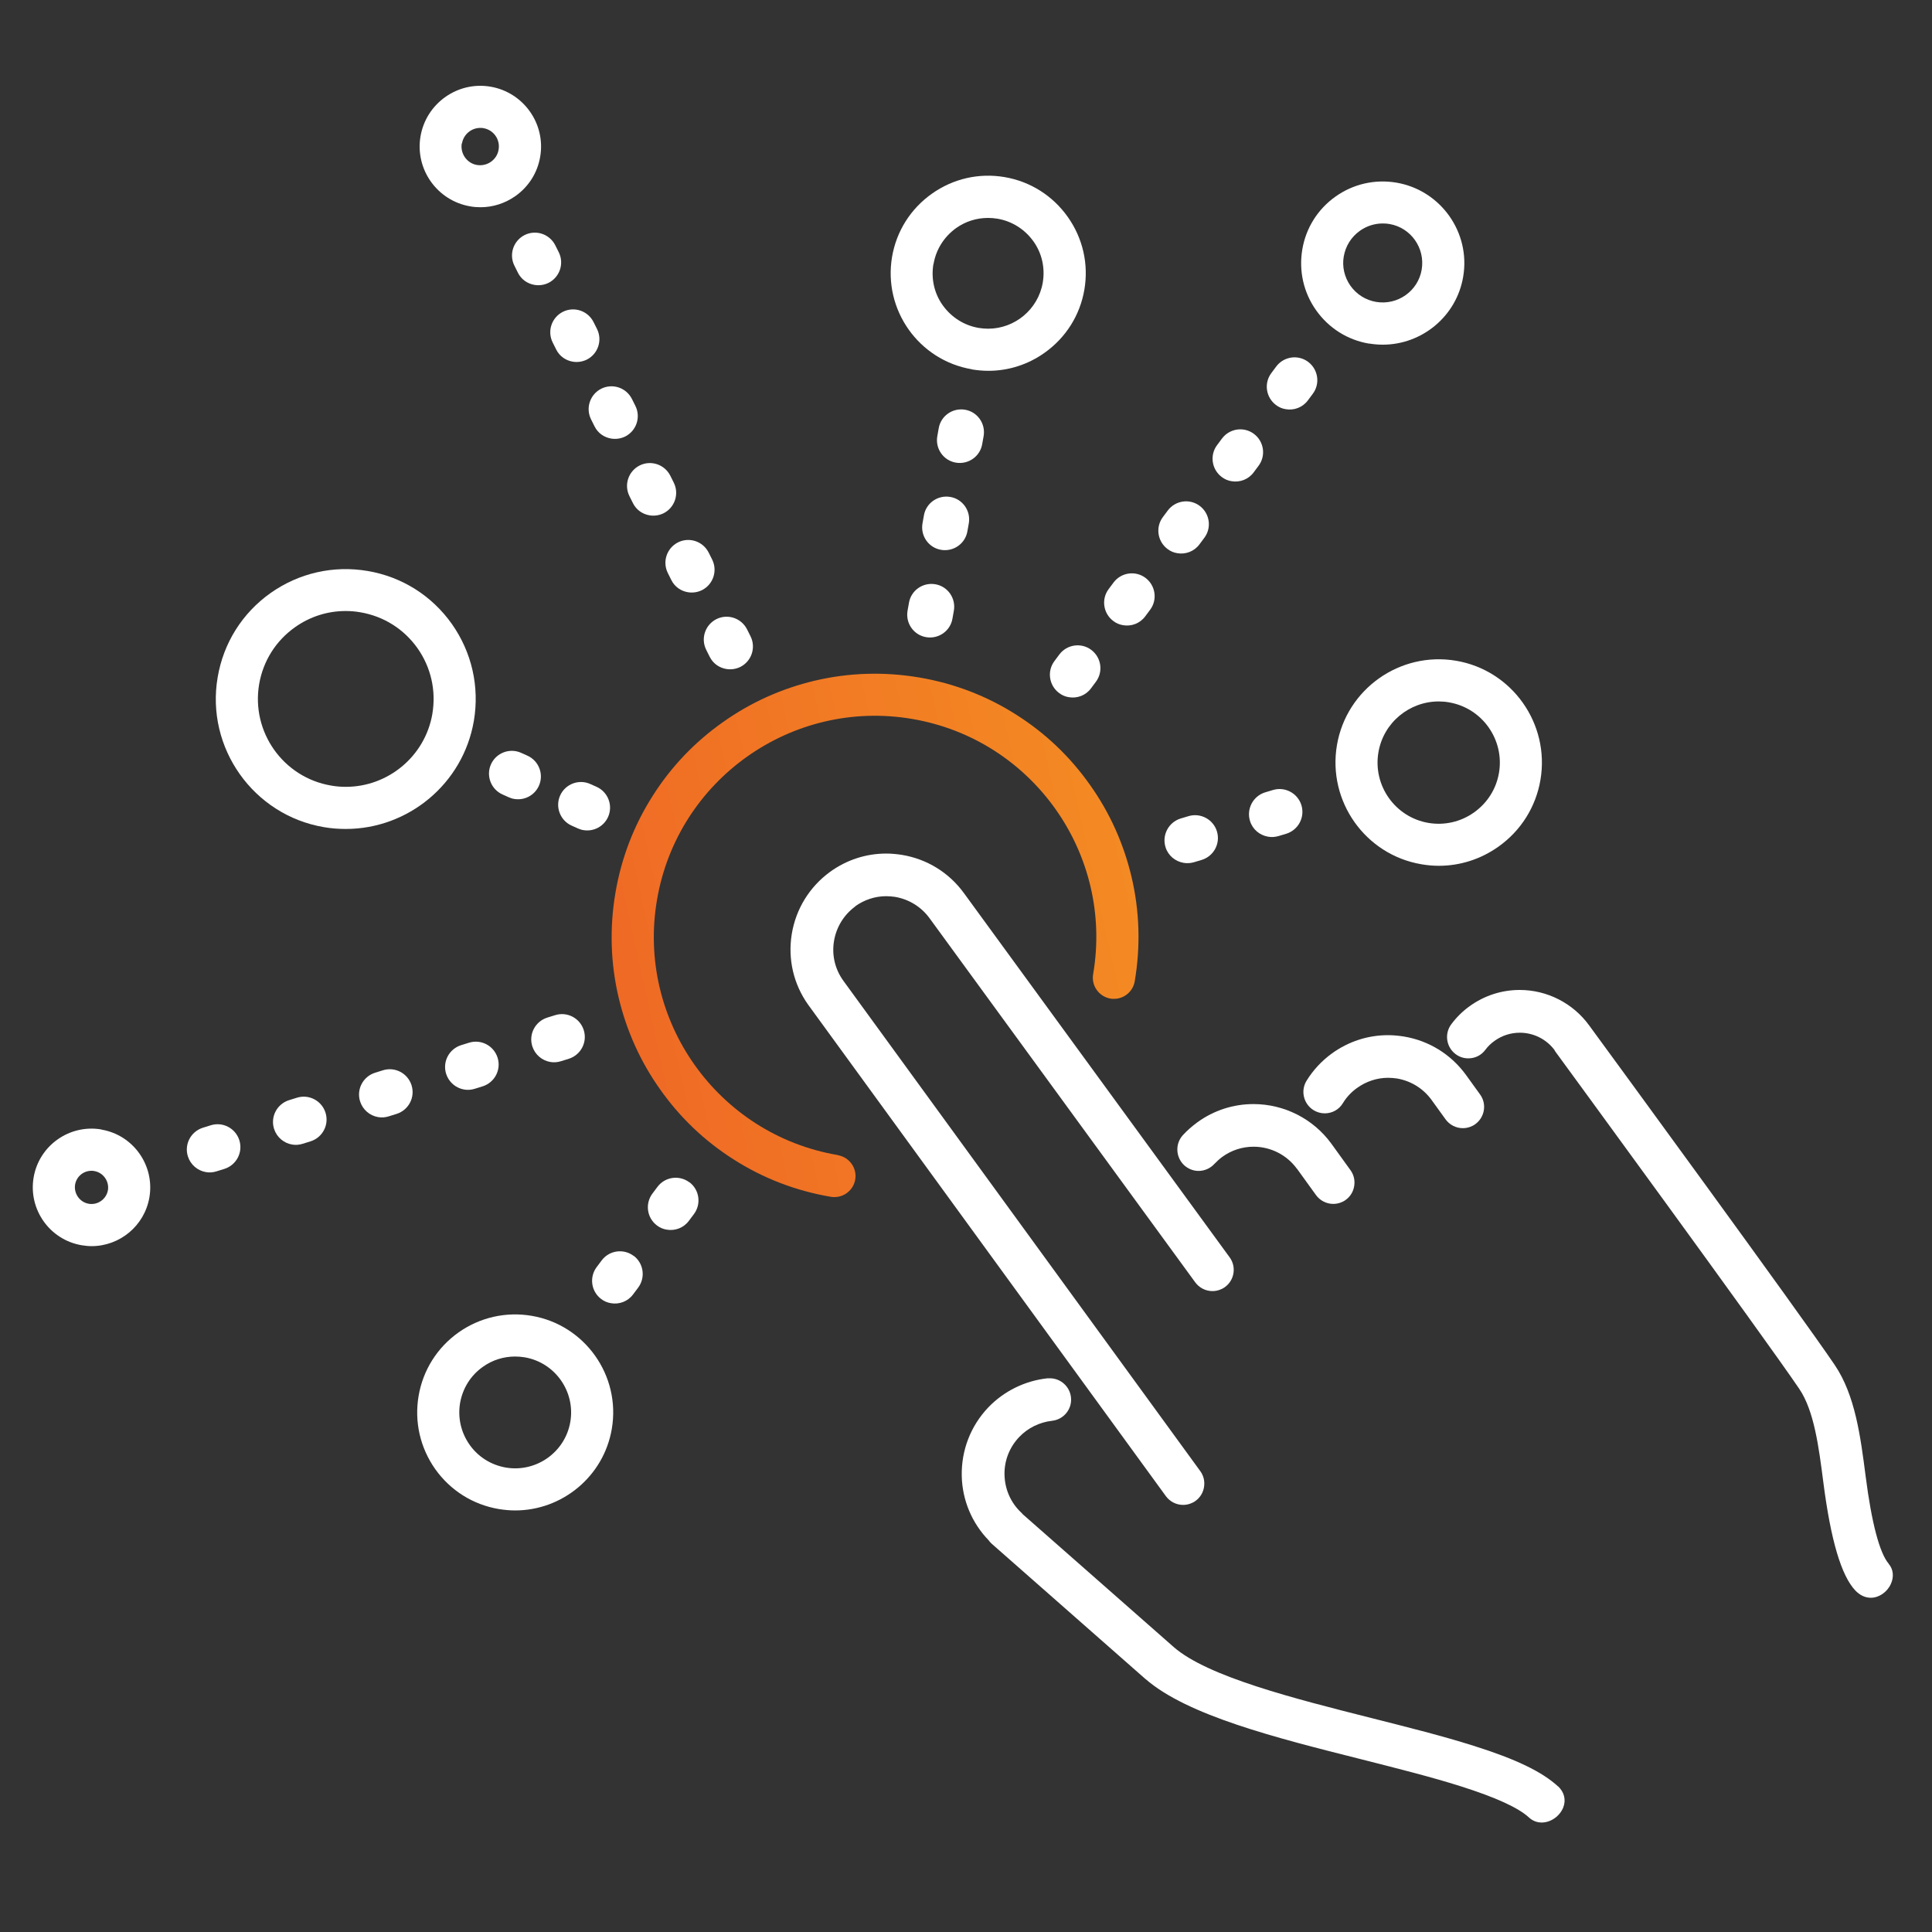 <?xml version="1.0" encoding="UTF-8"?>
<svg xmlns="http://www.w3.org/2000/svg" xmlns:xlink="http://www.w3.org/1999/xlink" id="Layer_1" viewBox="0 0 150 150">
  <rect x="0" y="0" width="150" height="150" fill="#333333" stroke="none"/>
  <defs>
    <style>.cls-1{fill:url(#linear-gradient);}.cls-1,.cls-2{stroke-width:0px;}.cls-2{fill:#fff;}</style>
    <linearGradient id="linear-gradient" x1="46.81" y1="76.7" x2="97.68" y2="65.47" gradientUnits="userSpaceOnUse">
      <stop offset="0" stop-color="#ef6925"></stop>
      <stop offset="1" stop-color="#f59222"></stop>
    </linearGradient>
  </defs>
  <path class="cls-2" d="m66.39,70.37c.71-.51,1.55-.79,2.41-.79.22,0,.45.02.67.05,1.09.18,2.05.77,2.7,1.66l20.62,28.26c.31.43.81.69,1.34.69.19,0,.38-.03.57-.1.14-.05.28-.12.4-.21.74-.53.91-1.57.37-2.31l-20.61-28.25h0c-1.17-1.62-2.89-2.68-4.85-3-.4-.06-.8-.1-1.2-.1-1.57,0-3.07.49-4.35,1.41-1.61,1.17-2.67,2.89-2.99,4.85-.31,1.94.14,3.88,1.27,5.47h0s27.77,38.15,27.77,38.15c.31.43.81.69,1.34.69h0c.19,0,.38-.03.57-.1.14-.05.28-.12.4-.21.36-.26.59-.64.66-1.08.07-.44-.03-.87-.29-1.23l-27.71-38.07h0c-.65-.9-.91-1.99-.73-3.08.18-1.09.77-2.05,1.66-2.7Z"></path>
  <path class="cls-2" d="m146.64,121.41c-.71-.83-1.33-3.18-1.79-6.78-.4-3.1-.81-6.3-2.4-8.65-2.68-3.97-17.4-24.09-19.07-26.37h0c-1.25-1.72-3.26-2.75-5.39-2.75-1.41,0-2.75.44-3.89,1.26-.54.39-1.02.86-1.42,1.4-.55.73-.4,1.77.33,2.32.29.22.63.33.99.33.53,0,1.01-.24,1.32-.66.2-.27.44-.5.72-.7.57-.41,1.25-.63,1.96-.63,1.07,0,2.08.51,2.71,1.37h0s0,.03,0,.03c.35.48,16.28,22.25,18.99,26.26,1.15,1.7,1.51,4.51,1.86,7.22.58,4.53,1.4,7.29,2.5,8.44.35.36.76.55,1.19.55.63,0,1.26-.43,1.55-1.06.26-.56.2-1.15-.16-1.57Z"></path>
  <path class="cls-2" d="m120.97,138.7c-1.24-1.14-3.26-2.12-6.57-3.16-2.36-.75-5.04-1.42-7.88-2.14h0c-5.98-1.51-12.77-3.22-15.4-5.53l-11.72-10.31c-.04-.05-.08-.1-.13-.14-.8-.76-1.25-1.79-1.28-2.9-.03-1.1.38-2.15,1.14-2.95.68-.71,1.58-1.15,2.55-1.26.91-.1,1.57-.91,1.47-1.82-.09-.84-.8-1.48-1.64-1.48-.06,0-.12,0-.18,0-1.75.19-3.38.99-4.6,2.26-1.37,1.44-2.1,3.33-2.06,5.32.04,1.88.79,3.66,2.09,5,.07.1.15.19.24.27l11.9,10.47.03.03h.01c3.25,2.83,10.11,4.56,16.75,6.23h0c2.79.71,5.43,1.37,7.7,2.09,2.74.87,4.48,1.66,5.32,2.43.28.26.62.39.99.39h0c.7,0,1.4-.49,1.67-1.17.23-.59.08-1.19-.41-1.65Z"></path>
  <path class="cls-2" d="m107.77,83.68c.22,0,.45.02.67.05,1.09.18,2.05.77,2.7,1.66l1.09,1.51c.31.43.81.69,1.34.69.19,0,.38-.03.57-.1.14-.05.28-.12.4-.21.74-.54.91-1.57.37-2.31l-1.09-1.51c-1.17-1.61-2.89-2.67-4.85-2.99-.4-.06-.8-.1-1.2-.1-1.57,0-3.07.49-4.35,1.41-.8.58-1.47,1.3-1.98,2.13-.48.78-.23,1.8.54,2.28.26.16.56.25.87.25h0c.58,0,1.11-.29,1.41-.79.28-.46.65-.86,1.1-1.18.71-.51,1.55-.79,2.41-.79Z"></path>
  <path class="cls-2" d="m100.69,90.73l1.48,2.05c.31.43.81.69,1.34.69.19,0,.38-.03.57-.1.14-.05.28-.12.4-.21.36-.26.59-.64.66-1.08.07-.44-.03-.87-.29-1.23l-1.48-2.05c-1.4-1.93-3.66-3.08-6.05-3.08-1.57,0-3.08.49-4.35,1.41-.41.3-.79.63-1.13,1-.3.33-.45.75-.43,1.19.02.44.21.85.53,1.15.31.28.7.44,1.12.44h0c.46,0,.91-.2,1.22-.54.19-.2.4-.39.63-.56.71-.51,1.54-.78,2.42-.78,1.33,0,2.58.64,3.36,1.71Z"></path>
  <path class="cls-1" d="m65.05,89.68c-9.34-1.59-15.64-10.48-14.04-19.82,1.59-9.34,10.48-15.64,19.82-14.04,9.34,1.59,15.64,10.48,14.04,19.82-.15.89.45,1.73,1.34,1.89.09.02.19.02.28.02.78,0,1.47-.56,1.61-1.36.46-2.72.38-5.45-.25-8.12-.61-2.57-1.69-4.98-3.23-7.14-1.53-2.17-3.44-3.99-5.67-5.41-2.31-1.48-4.86-2.46-7.58-2.92-2.72-.46-5.45-.38-8.12.25-2.57.61-4.98,1.69-7.14,3.23-2.17,1.53-3.99,3.44-5.41,5.67-1.48,2.31-2.46,4.86-2.92,7.58-.46,2.72-.38,5.45.25,8.12.61,2.57,1.69,4.98,3.23,7.14,1.53,2.17,3.44,3.99,5.67,5.41,2.31,1.48,4.86,2.46,7.58,2.92.09.02.19.02.28.02.78,0,1.47-.56,1.61-1.36.15-.89-.45-1.73-1.34-1.89Z"></path>
  <path class="cls-2" d="m106.29,26.67c.36.06.72.09,1.07.09,3.03,0,5.72-2.19,6.24-5.27h0c.59-3.44-1.74-6.72-5.18-7.31-1.67-.28-3.35.1-4.73,1.08-1.38.98-2.3,2.44-2.58,4.11-.28,1.67.1,3.35,1.08,4.73.98,1.38,2.44,2.3,4.11,2.58Zm-1.96-6.76c.14-.81.58-1.51,1.25-1.99.52-.37,1.14-.57,1.77-.57.17,0,.35.01.52.04,1.67.28,2.79,1.87,2.51,3.54-.28,1.67-1.87,2.79-3.54,2.51-.81-.14-1.51-.58-1.99-1.25-.47-.67-.66-1.48-.52-2.29Z"></path>
  <path class="cls-2" d="m103.8,57.85c-.74,4.36,2.2,8.51,6.55,9.25.46.08.91.12,1.36.12,1.65,0,3.25-.51,4.62-1.48,1.75-1.24,2.91-3.08,3.27-5.19.74-4.36-2.2-8.51-6.55-9.25-4.36-.74-8.51,2.2-9.25,6.55Zm12.58,2.15c-.21,1.25-.9,2.34-1.94,3.08-1.03.73-2.29,1.02-3.54.81-2.58-.44-4.32-2.9-3.88-5.48.39-2.31,2.41-3.95,4.68-3.95.26,0,.53.02.8.07,2.58.44,4.32,2.9,3.88,5.48Z"></path>
  <path class="cls-2" d="m36.5,16.02c.27.05.54.07.8.07.97,0,1.91-.3,2.72-.87,1.03-.73,1.71-1.81,1.92-3.05h0c.44-2.56-1.29-5-3.85-5.44-2.56-.44-5,1.29-5.44,3.85-.44,2.56,1.29,5,3.85,5.44Zm-.63-4.89c.12-.7.73-1.2,1.42-1.2.08,0,.16,0,.24.02.79.13,1.32.88,1.18,1.67,0,0,0,0,0,0-.06.38-.27.71-.59.94-.31.22-.7.31-1.08.25-.38-.06-.71-.27-.94-.59-.22-.31-.31-.7-.25-1.08Z"></path>
  <path class="cls-2" d="m36.79,55.97c.45-2.66-.16-5.33-1.71-7.53-1.56-2.2-3.88-3.66-6.54-4.11-2.66-.45-5.33.16-7.53,1.71-2.2,1.56-3.66,3.88-4.11,6.54-.94,5.48,2.77,10.71,8.25,11.64.57.1,1.14.14,1.7.14,4.82,0,9.1-3.48,9.94-8.39Zm-3.22-.55s0,0,0,0c-.57,3.32-3.46,5.67-6.72,5.67-.38,0-.76-.03-1.15-.1-3.71-.63-6.21-4.16-5.58-7.87.31-1.8,1.29-3.36,2.78-4.42,1.17-.83,2.53-1.26,3.93-1.26.39,0,.77.03,1.16.1,1.8.31,3.36,1.29,4.42,2.78,1.05,1.49,1.46,3.29,1.16,5.09Z"></path>
  <path class="cls-2" d="m7.87,87.69c-2.48-.42-4.84,1.25-5.26,3.73-.42,2.48,1.25,4.84,3.73,5.26.26.04.52.07.77.07,2.18,0,4.11-1.57,4.49-3.79h0c.42-2.48-1.25-4.84-3.73-5.26Zm.51,4.71h0c-.12.7-.79,1.18-1.49,1.06-.7-.12-1.17-.79-1.06-1.49.11-.63.65-1.07,1.27-1.07.07,0,.14,0,.22.02.7.12,1.17.79,1.06,1.49Z"></path>
  <path class="cls-2" d="m75.45,28.68c.43.07.86.11,1.29.11,1.55,0,3.07-.48,4.36-1.4,1.65-1.17,2.75-2.91,3.09-4.9h0c.34-1.99-.12-4-1.29-5.65-1.17-1.65-2.91-2.75-4.9-3.09-1.99-.34-4,.12-5.65,1.29-1.65,1.17-2.75,2.91-3.09,4.9-.7,4.11,2.07,8.03,6.19,8.73Zm-2.97-8.18c.19-1.13.82-2.12,1.75-2.79.73-.52,1.59-.79,2.48-.79.24,0,.49.02.73.06,1.13.19,2.12.82,2.79,1.75s.92,2.08.73,3.21h0c-.36,2.09-2.18,3.58-4.24,3.58-.24,0-.48-.02-.73-.06-1.13-.19-2.12-.82-2.79-1.75s-.92-2.08-.73-3.21Z"></path>
  <path class="cls-2" d="m41.28,102.16c-2-.34-4.02.12-5.68,1.29-1.66,1.18-2.76,2.93-3.1,4.93-.34,2,.12,4.02,1.29,5.68,1.18,1.66,2.93,2.76,4.93,3.1.43.07.86.11,1.28.11,3.64,0,6.87-2.63,7.5-6.33.71-4.14-2.09-8.08-6.22-8.78Zm3,8.23c-.4,2.36-2.65,3.95-5.01,3.55-1.14-.2-2.14-.82-2.81-1.77-.67-.95-.93-2.1-.74-3.24.2-1.14.82-2.14,1.77-2.81.74-.53,1.61-.8,2.5-.8.25,0,.49.02.74.06,2.36.4,3.95,2.65,3.55,5.01Z"></path>
  <path class="cls-2" d="m94.85,37.03c.23.18.5.29.77.33.63.11,1.3-.13,1.71-.68l.38-.51c.59-.78.43-1.89-.35-2.48-.78-.59-1.89-.43-2.48.35l-.38.51c-.59.78-.43,1.89.35,2.48Z"></path>
  <path class="cls-2" d="m82.25,50.81l-.38.51c-.59.78-.43,1.89.35,2.48.23.18.5.29.77.33.63.11,1.3-.13,1.71-.68l.38-.51c.59-.78.43-1.89-.35-2.48-.78-.59-1.89-.43-2.48.35Z"></path>
  <path class="cls-2" d="m90.64,42.62c.23.18.5.29.77.33.63.11,1.3-.13,1.71-.68l.38-.51c.59-.78.43-1.89-.35-2.48-.78-.59-1.89-.43-2.48.35l-.38.51c-.59.78-.43,1.89.35,2.48Z"></path>
  <path class="cls-2" d="m86.43,48.21c.23.18.5.29.77.33.63.11,1.3-.13,1.71-.68l.38-.51c.59-.78.43-1.89-.35-2.48-.78-.59-1.89-.43-2.48.35l-.38.51c-.59.78-.43,1.89.35,2.48Z"></path>
  <path class="cls-2" d="m99.06,31.44c.23.18.5.29.77.33.63.11,1.3-.13,1.71-.68l.38-.51c.59-.78.43-1.89-.35-2.48-.78-.59-1.89-.43-2.48.35l-.38.51c-.59.78-.43,1.89.35,2.48Z"></path>
  <path class="cls-2" d="m70.57,46.81l-.11.62c-.16.96.48,1.88,1.45,2.04.96.16,1.88-.48,2.04-1.45l.11-.62c.16-.96-.48-1.88-1.45-2.04-.96-.16-1.88.48-2.04,1.45Z"></path>
  <path class="cls-2" d="m75.11,41.24l.11-.62c.16-.96-.48-1.88-1.45-2.04-.96-.16-1.88.48-2.04,1.45l-.11.62c-.16.96.48,1.88,1.45,2.04.96.16,1.88-.48,2.04-1.45Z"></path>
  <path class="cls-2" d="m76.26,34.47l.11-.62c.16-.96-.48-1.88-1.45-2.04-.96-.16-1.88.48-2.04,1.45l-.11.62c-.16.96.48,1.88,1.45,2.04.96.16,1.88-.48,2.04-1.45Z"></path>
  <path class="cls-2" d="m40.73,18.25c-.87.44-1.23,1.5-.79,2.38l.27.54c.26.53.75.86,1.29.95.36.06.74.01,1.09-.16.87-.44,1.23-1.5.79-2.38l-.27-.54c-.44-.87-1.5-1.23-2.38-.79Z"></path>
  <path class="cls-2" d="m54.83,50.45l.27.54c.26.53.75.86,1.29.95.36.06.74.01,1.09-.16.87-.44,1.23-1.5.79-2.38l-.27-.54c-.44-.87-1.5-1.23-2.38-.79-.87.44-1.23,1.5-.79,2.38Z"></path>
  <path class="cls-2" d="m42.91,26.59l.27.54c.26.53.75.86,1.29.95.36.06.74.01,1.09-.16.87-.44,1.23-1.5.79-2.38l-.27-.54c-.44-.87-1.5-1.23-2.38-.79-.87.44-1.23,1.5-.79,2.38Z"></path>
  <path class="cls-2" d="m48.87,38.52l.27.54c.26.53.75.86,1.29.95.36.06.74.01,1.09-.16.87-.44,1.23-1.5.79-2.38l-.27-.54c-.44-.87-1.5-1.23-2.38-.79-.87.44-1.23,1.5-.79,2.38Z"></path>
  <path class="cls-2" d="m51.85,44.49l.27.54c.26.53.75.86,1.29.95.36.06.74.01,1.09-.16.87-.44,1.23-1.5.79-2.38l-.27-.54c-.44-.87-1.5-1.23-2.38-.79-.87.44-1.23,1.5-.79,2.38Z"></path>
  <path class="cls-2" d="m45.89,32.56l.27.54c.26.53.75.86,1.29.95.36.06.74.01,1.09-.16.87-.44,1.23-1.5.79-2.38l-.27-.54c-.44-.87-1.5-1.23-2.38-.79-.87.44-1.23,1.5-.79,2.38Z"></path>
  <path class="cls-2" d="m47.21,63.43c.4-.89,0-1.94-.89-2.34l-.49-.22c-.89-.4-1.94,0-2.34.89-.4.89,0,1.94.89,2.34l.49.22c.14.06.28.11.43.13.78.13,1.57-.27,1.91-1.02Z"></path>
  <path class="cls-2" d="m39.5,61.9c.14.06.28.11.43.13.78.13,1.57-.27,1.91-1.02.4-.89,0-1.94-.89-2.34l-.49-.22c-.89-.4-1.94,0-2.34.89-.4.89,0,1.94.89,2.34l.49.22Z"></path>
  <path class="cls-2" d="m16.35,87.37l-.61.19c-.93.3-1.45,1.29-1.15,2.23.21.65.76,1.1,1.39,1.21.27.05.56.03.84-.06l.61-.19c.93-.3,1.45-1.29,1.15-2.23-.3-.93-1.29-1.45-2.23-1.15Z"></path>
  <path class="cls-2" d="m29.72,83.1l-.61.19c-.93.3-1.45,1.29-1.15,2.23.21.65.76,1.1,1.39,1.21.27.05.56.03.84-.06l.61-.19c.93-.3,1.45-1.29,1.15-2.23-.3-.93-1.29-1.45-2.23-1.15Z"></path>
  <path class="cls-2" d="m23.04,85.23l-.61.19c-.93.3-1.45,1.29-1.15,2.23.21.65.76,1.1,1.39,1.21.27.05.56.03.84-.06l.61-.19c.93-.3,1.45-1.29,1.15-2.23-.3-.93-1.29-1.45-2.23-1.15Z"></path>
  <path class="cls-2" d="m42.72,82.45c.27.05.56.03.84-.06l.61-.19c.93-.3,1.45-1.29,1.15-2.23-.3-.93-1.29-1.45-2.23-1.15l-.61.19c-.93.3-1.45,1.29-1.15,2.23.21.65.76,1.1,1.39,1.21Z"></path>
  <path class="cls-2" d="m36.4,80.96l-.61.19c-.93.3-1.45,1.29-1.15,2.23.21.65.76,1.1,1.39,1.21.27.05.56.03.84-.06l.61-.19c.93-.3,1.45-1.29,1.15-2.23-.3-.93-1.29-1.45-2.23-1.15Z"></path>
  <path class="cls-2" d="m49.2,97.51c-.78-.59-1.89-.44-2.48.34l-.39.52c-.59.78-.44,1.89.34,2.48.23.18.5.29.77.33.63.11,1.3-.13,1.71-.68l.39-.52c.59-.78.44-1.89-.34-2.48Z"></path>
  <path class="cls-2" d="m53.53,91.8c-.78-.59-1.89-.44-2.48.34l-.39.52c-.59.78-.44,1.89.34,2.48.23.18.5.29.77.33.63.11,1.3-.13,1.71-.68l.39-.52c.59-.78.44-1.89-.34-2.48Z"></path>
  <path class="cls-2" d="m92.26,63.37l-.6.18c-.93.29-1.46,1.28-1.17,2.22.2.66.76,1.11,1.4,1.22.27.05.55.03.82-.05l.6-.18c.93-.29,1.46-1.28,1.17-2.22-.29-.93-1.28-1.46-2.22-1.17Z"></path>
  <path class="cls-2" d="m97.05,63.74c.2.66.76,1.11,1.4,1.22.27.05.55.03.82-.05l.6-.18c.93-.29,1.46-1.28,1.17-2.22-.29-.93-1.28-1.46-2.22-1.17l-.6.18c-.93.29-1.46,1.28-1.17,2.22Z"></path>
</svg>
